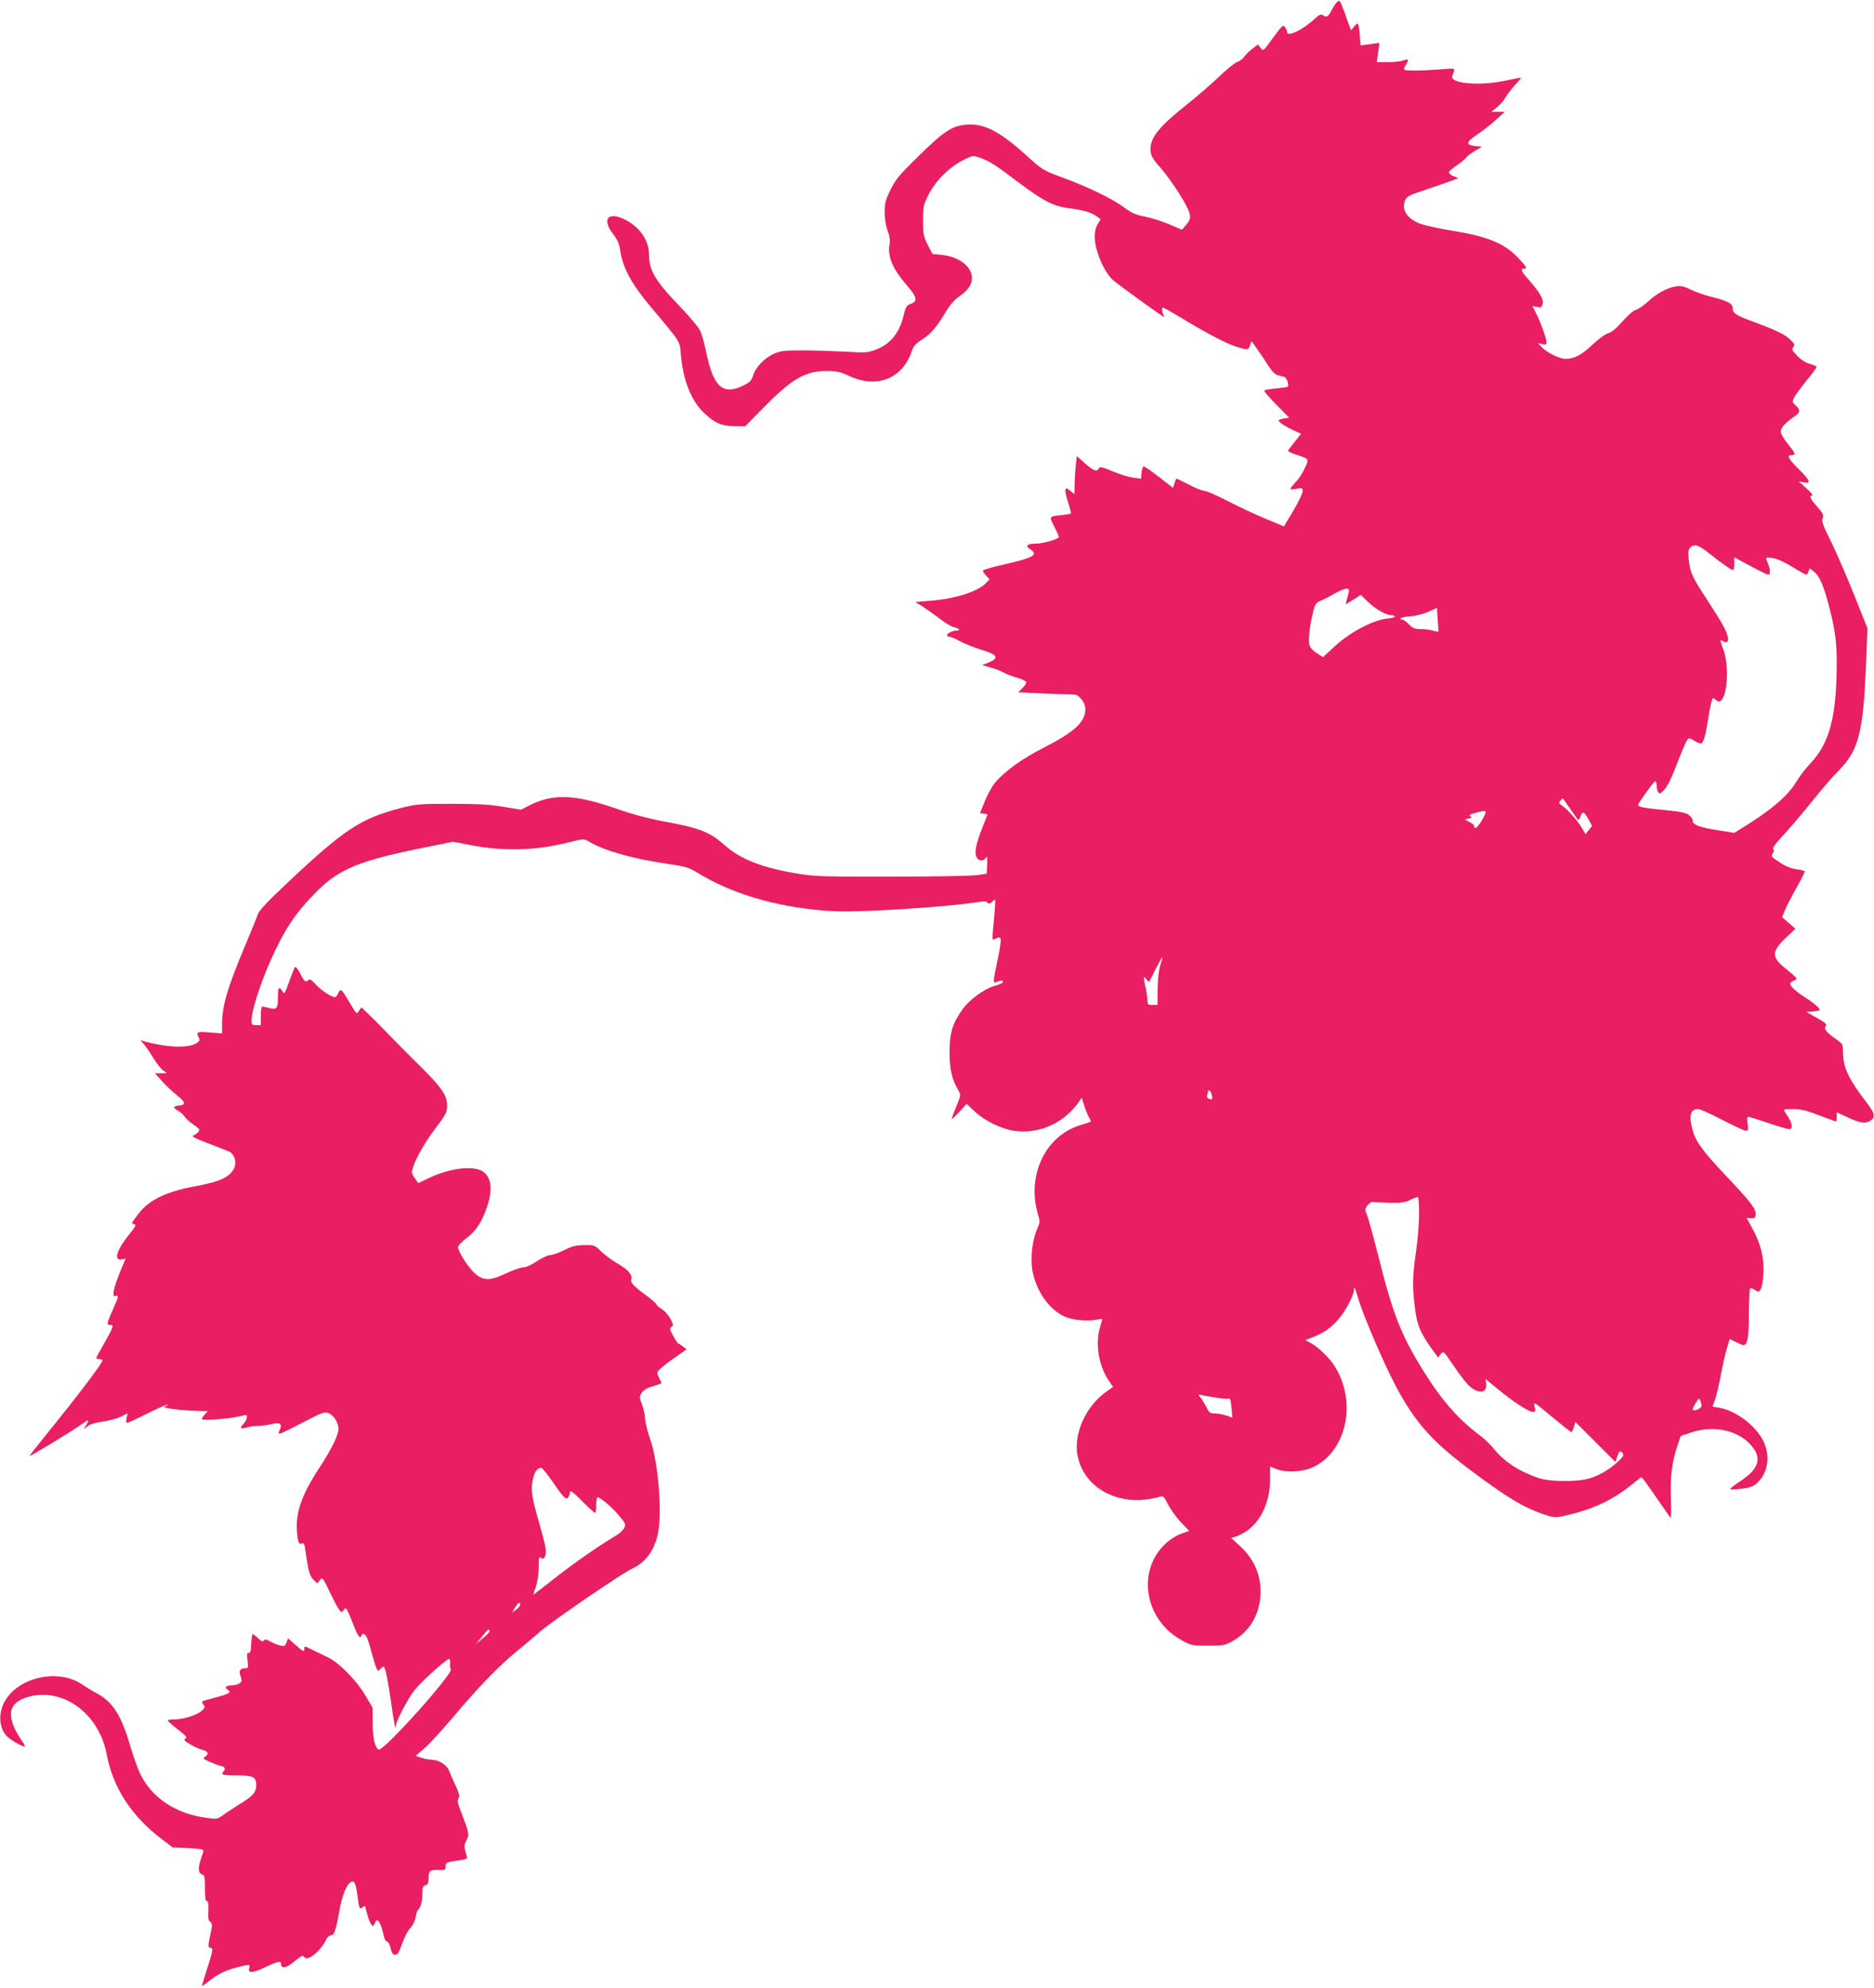 <?xml version="1.0" standalone="no"?>
<!DOCTYPE svg PUBLIC "-//W3C//DTD SVG 20010904//EN"
 "http://www.w3.org/TR/2001/REC-SVG-20010904/DTD/svg10.dtd">
<svg version="1.0" xmlns="http://www.w3.org/2000/svg"
 width="1207pt" height="1280pt" viewBox="0 0 1207 1280"
 preserveAspectRatio="xMidYMid meet">
<g transform="translate(0,1280) scale(0.1,-0.1)"
fill="#e91e63" stroke="none">
<path d="M8608 12783 c-9 -10 -23 -32 -32 -50 -20 -40 -31 -47 -54 -32 -15 10
-24 6 -58 -25 -71 -67 -174 -116 -174 -84 0 8 -6 23 -14 33 -12 17 -18 12 -77
-69 -63 -87 -63 -87 -80 -64 l-17 22 -36 -28 c-20 -15 -43 -38 -52 -51 -8 -13
-29 -28 -45 -34 -17 -6 -72 -50 -122 -99 -51 -48 -145 -130 -209 -180 -170
-135 -228 -206 -228 -282 0 -40 13 -63 65 -121 54 -61 149 -203 175 -263 23
-51 21 -68 -14 -108 l-24 -27 -81 35 c-45 19 -115 41 -156 49 -61 12 -86 23
-137 61 -77 56 -220 126 -392 190 -128 47 -132 50 -234 142 -177 160 -276 210
-393 199 -88 -8 -142 -44 -302 -201 -125 -122 -149 -151 -181 -217 -33 -66
-38 -86 -38 -145 0 -43 7 -88 19 -119 13 -35 17 -62 12 -89 -13 -77 19 -154
105 -255 75 -86 80 -111 28 -129 -23 -8 -29 -19 -41 -68 -27 -117 -84 -188
-180 -225 -52 -20 -66 -21 -196 -13 -77 4 -201 8 -275 8 -121 0 -141 -2 -188
-23 -60 -27 -117 -87 -133 -142 -9 -29 -21 -41 -55 -58 -137 -69 -198 -17
-245 209 -12 58 -30 123 -41 144 -11 22 -69 90 -128 152 -162 168 -200 233
-200 337 0 93 -67 185 -167 229 -101 45 -135 -6 -65 -98 27 -34 41 -65 45 -97
16 -117 70 -219 192 -365 203 -242 192 -224 200 -313 14 -167 67 -300 151
-379 68 -64 112 -83 196 -84 l67 -1 128 130 c177 179 262 227 401 227 61 -1
84 -6 140 -32 178 -84 344 -19 404 158 11 33 25 49 65 75 58 36 96 81 155 180
26 43 57 79 84 97 60 42 84 76 84 121 0 73 -84 137 -195 148 l-59 6 -31 59
c-27 54 -30 68 -30 156 0 88 2 100 34 164 43 88 134 179 222 224 63 32 66 32
106 18 68 -24 96 -42 246 -155 169 -127 228 -157 334 -172 94 -12 139 -26 175
-51 l27 -19 -19 -32 c-26 -42 -26 -111 1 -189 25 -75 59 -135 96 -170 28 -26
321 -238 330 -238 2 0 1 4 -2 10 -11 18 -14 50 -5 50 5 0 61 -32 124 -70 163
-99 292 -166 355 -184 70 -21 70 -21 82 11 l10 27 35 -50 c19 -27 52 -75 72
-107 24 -38 46 -59 62 -63 14 -3 32 -8 41 -10 16 -4 33 -53 23 -64 -3 -2 -36
-7 -75 -11 -38 -3 -72 -9 -76 -13 -4 -4 31 -44 77 -91 l83 -84 -37 -6 c-34 -7
-36 -9 -22 -24 9 -10 43 -30 76 -46 l60 -28 -37 -46 c-20 -25 -40 -51 -45 -58
-6 -8 7 -16 44 -28 93 -31 90 -28 63 -86 -13 -28 -34 -63 -47 -78 -13 -14 -31
-35 -39 -45 -13 -18 -12 -19 29 -13 39 7 42 6 42 -16 0 -13 -27 -69 -60 -125
l-61 -101 -117 49 c-64 26 -174 78 -244 114 -70 36 -138 66 -151 66 -14 0 -59
18 -102 41 -42 22 -78 39 -80 37 -1 -2 -6 -16 -11 -31 l-9 -28 -90 70 c-50 39
-94 69 -100 68 -5 -2 -11 -20 -13 -41 l-3 -38 -52 7 c-29 4 -88 22 -132 41
-67 28 -81 31 -88 19 -13 -25 -34 -17 -89 32 l-53 47 -6 -60 c-4 -32 -7 -87
-8 -122 l-1 -63 -27 21 c-25 20 -28 20 -31 5 -2 -10 6 -46 18 -82 12 -36 20
-67 17 -69 -2 -3 -29 -7 -58 -10 -84 -9 -83 -7 -49 -73 16 -33 30 -64 30 -68
0 -13 -103 -43 -146 -43 -58 0 -73 -14 -40 -35 57 -37 24 -56 -176 -101 -71
-16 -128 -33 -128 -38 0 -5 10 -20 22 -33 l21 -23 -23 -24 c-50 -54 -201 -102
-360 -114 l-95 -8 48 -29 c26 -17 75 -52 109 -78 33 -26 74 -51 90 -54 35 -7
47 -23 18 -23 -26 0 -60 -17 -60 -30 0 -6 8 -10 17 -10 9 0 39 -13 67 -29 28
-15 90 -40 139 -55 103 -31 114 -52 45 -81 l-43 -17 50 -14 c28 -7 66 -22 85
-32 19 -11 61 -27 93 -36 31 -9 57 -22 57 -28 0 -7 -11 -24 -25 -38 l-26 -27
128 -6 c70 -4 156 -7 190 -7 56 0 63 -3 87 -31 18 -21 26 -42 26 -67 0 -81
-72 -146 -272 -248 -135 -68 -248 -150 -310 -224 -18 -21 -47 -74 -65 -117
l-31 -78 24 -3 c13 -2 24 -4 24 -6 0 -1 -15 -40 -34 -87 -40 -100 -52 -160
-36 -188 13 -26 45 -27 60 -3 8 13 9 3 8 -43 l-3 -60 -60 -9 c-33 -5 -278 -10
-545 -10 -418 -1 -500 1 -597 17 -238 38 -380 92 -486 186 -99 87 -162 111
-404 155 -89 17 -193 44 -282 76 -277 97 -417 103 -573 24 l-52 -27 -116 19
c-88 15 -167 19 -335 19 -207 0 -226 -2 -326 -28 -255 -66 -361 -136 -721
-474 -141 -133 -190 -185 -199 -212 -6 -20 -41 -106 -77 -191 -118 -280 -152
-396 -152 -516 l0 -57 -80 6 c-83 7 -89 3 -70 -33 8 -16 6 -22 -15 -36 -51
-34 -193 -28 -335 12 l-25 8 28 -35 c15 -19 41 -58 58 -86 17 -29 43 -61 57
-72 l27 -20 -38 -1 -39 0 44 -49 c24 -27 67 -68 96 -91 58 -46 62 -63 14 -68
-40 -4 -40 -13 -2 -35 16 -10 34 -27 40 -37 6 -11 31 -33 56 -50 38 -27 43
-34 32 -47 -7 -8 -21 -19 -32 -23 -15 -5 5 -17 90 -49 60 -23 121 -47 136 -53
34 -13 53 -63 39 -101 -24 -63 -90 -95 -262 -126 -179 -33 -292 -88 -357 -175
-23 -30 -42 -57 -42 -60 0 -2 7 -6 16 -8 13 -2 6 -16 -29 -59 -86 -106 -109
-177 -52 -167 l24 5 -15 -36 c-62 -144 -79 -216 -49 -205 21 9 19 -6 -14 -78
-44 -99 -46 -108 -22 -108 18 0 19 -3 11 -25 -5 -14 -30 -60 -55 -104 -25 -43
-45 -81 -45 -84 0 -4 9 -7 20 -7 11 0 20 -4 20 -8 0 -18 -163 -233 -367 -484
-57 -70 -103 -129 -103 -132 0 -6 274 160 332 202 52 37 57 36 31 -6 -17 -26
-17 -27 2 -11 26 21 44 27 122 39 36 6 83 20 105 31 l40 20 -7 -30 c-4 -20 -3
-31 4 -31 6 0 66 27 132 61 67 33 124 58 127 55 3 -3 0 -6 -6 -6 -7 0 -12 -4
-12 -9 0 -9 121 -22 222 -25 l57 -1 -20 -21 c-10 -11 -19 -25 -19 -30 0 -11
160 0 230 15 25 6 48 10 53 11 15 0 6 -35 -15 -57 -27 -29 -21 -35 23 -23 18
6 51 10 72 10 21 0 58 5 83 11 56 14 74 3 56 -36 -9 -18 -9 -25 0 -25 6 0 73
32 148 72 130 67 140 71 168 59 32 -13 62 -62 62 -100 0 -40 -43 -127 -120
-246 -126 -192 -163 -307 -144 -449 6 -40 10 -47 25 -43 14 4 19 -2 23 -27 22
-154 29 -180 54 -205 l25 -25 17 21 c16 21 18 19 63 -75 26 -54 53 -106 62
-116 15 -19 15 -19 29 -1 15 21 16 21 68 -110 22 -57 38 -77 45 -57 11 29 33
9 48 -43 54 -193 55 -194 75 -170 7 8 16 15 20 15 11 0 27 -78 51 -244 17
-124 29 -178 29 -135 0 27 77 173 118 226 43 54 207 203 224 203 5 0 8 -12 7
-28 -2 -15 0 -32 4 -39 17 -28 -437 -534 -465 -517 -24 15 -38 77 -38 171 l0
98 -47 80 c-55 94 -169 211 -240 244 -26 13 -69 34 -96 47 -55 28 -57 28 -57
9 0 -22 -7 -19 -58 26 l-47 41 -10 -26 c-8 -23 -13 -26 -40 -20 -16 3 -45 15
-64 26 -27 15 -36 16 -42 6 -6 -9 -15 -6 -37 15 -15 15 -31 27 -35 27 -3 0 -7
-28 -9 -62 -2 -47 -6 -62 -17 -60 -11 2 -12 -7 -7 -48 6 -44 4 -50 -11 -50
-37 0 -47 -15 -34 -51 10 -29 9 -36 -6 -46 -9 -7 -31 -13 -49 -13 -38 0 -52
-15 -27 -29 28 -15 7 -28 -81 -50 -43 -11 -80 -22 -83 -25 -3 -3 0 -13 8 -22
12 -14 10 -19 -13 -39 -32 -28 -120 -55 -177 -55 -23 0 -41 -3 -40 -7 0 -5 29
-30 65 -58 52 -40 61 -51 48 -58 -13 -8 -7 -15 32 -38 27 -16 61 -31 76 -34
36 -8 45 -25 23 -41 -10 -8 -17 -15 -14 -17 19 -12 102 -47 114 -47 20 0 29
-20 16 -33 -23 -23 -9 -27 83 -27 107 0 126 -10 126 -63 0 -46 -20 -70 -108
-123 -42 -27 -92 -59 -110 -73 -32 -23 -35 -24 -111 -13 -194 27 -348 132
-420 286 -16 34 -43 111 -61 171 -57 198 -113 286 -211 340 -30 16 -75 43
-101 61 -156 106 -421 44 -502 -118 -38 -76 -31 -162 16 -214 22 -25 118 -79
118 -67 0 4 -9 22 -21 38 -70 103 -86 180 -49 228 33 42 122 70 207 65 188
-12 349 -169 389 -379 41 -216 157 -397 350 -545 l76 -58 99 -4 c65 -3 99 -8
99 -16 0 -6 -7 -29 -15 -51 -21 -59 -19 -96 5 -102 18 -5 20 -14 20 -89 0 -61
3 -84 13 -84 9 0 11 -17 9 -61 -3 -46 0 -63 12 -72 12 -10 14 -20 7 -52 -22
-101 -23 -115 -6 -115 20 0 17 -16 -26 -150 -16 -51 -29 -94 -29 -97 0 -2 19
11 43 30 55 45 109 72 184 91 79 21 86 20 78 -4 -11 -35 22 -34 101 4 84 40
104 44 104 21 0 -30 30 -27 73 7 60 49 68 53 78 37 18 -30 107 42 140 115 7
14 20 26 30 26 21 0 32 31 54 155 18 98 42 162 69 184 25 21 36 4 47 -75 12
-92 15 -99 34 -84 8 7 15 11 16 9 0 -2 8 -31 17 -63 18 -63 36 -81 47 -46 14
43 38 5 59 -92 4 -16 12 -28 19 -28 7 0 17 -19 23 -43 7 -32 14 -42 29 -42 16
0 25 15 45 72 14 40 38 85 53 101 16 17 30 45 34 68 3 21 9 41 12 44 19 16 31
56 31 104 0 45 3 54 20 59 16 4 20 14 20 45 0 48 10 56 67 53 40 -2 43 0 43
23 0 26 3 27 98 41 39 6 43 9 37 29 -17 53 -17 69 0 100 19 35 17 45 -43 201
-15 37 -17 53 -9 67 9 13 5 32 -20 85 -17 37 -36 80 -42 96 -14 35 -66 67
-111 68 -19 0 -50 6 -69 13 l-34 12 53 45 c29 24 112 114 184 199 165 196 296
332 411 426 50 41 122 101 160 135 78 67 527 374 590 402 84 38 144 122 164
232 26 141 0 447 -50 595 -18 52 -34 115 -35 140 -1 25 -10 66 -20 91 -17 44
-17 48 -1 72 12 18 35 32 72 42 30 9 55 19 55 21 0 3 -7 19 -16 35 -14 29 -14
32 3 51 10 11 53 46 97 76 l78 55 -23 18 c-13 10 -27 19 -30 19 -3 0 -18 22
-33 49 -23 43 -24 51 -11 58 13 8 12 14 -6 51 -12 23 -36 51 -55 63 -19 11
-34 25 -34 29 0 5 -26 28 -57 52 -92 67 -114 90 -107 110 9 30 -20 64 -88 103
-35 20 -82 55 -106 78 -42 41 -44 42 -110 41 -54 -1 -80 -8 -130 -33 -34 -17
-73 -31 -88 -31 -15 0 -53 -18 -86 -40 -36 -24 -72 -40 -90 -40 -16 0 -66 -18
-111 -39 -105 -50 -150 -48 -208 10 -41 41 -99 134 -99 160 0 9 25 36 56 59
62 48 95 98 130 198 42 119 27 209 -41 238 -71 29 -206 9 -328 -48 l-73 -35
-23 33 c-22 32 -22 35 -8 78 20 58 85 169 146 248 62 81 71 100 71 140 -1 67
-36 118 -178 258 -75 75 -165 165 -199 200 -34 36 -87 90 -119 120 l-56 55
-16 -23 c-15 -23 -15 -22 -57 48 -56 95 -61 99 -76 67 -7 -15 -16 -27 -21 -27
-23 0 -88 43 -122 80 -28 31 -41 39 -49 31 -18 -18 -26 -13 -53 40 -14 28 -29
48 -34 43 -4 -5 -21 -47 -38 -94 -28 -79 -30 -83 -43 -62 -22 35 -29 26 -29
-35 0 -77 -6 -84 -55 -73 -22 5 -43 10 -47 10 -5 0 -8 -27 -8 -60 l0 -60 -30
0 c-26 0 -30 3 -30 29 0 62 51 224 121 383 87 198 162 311 294 444 146 147
275 201 661 280 l222 45 109 -21 c215 -42 422 -37 631 16 102 25 103 25 135 6
94 -57 282 -111 498 -142 129 -19 145 -24 207 -62 210 -129 489 -213 794 -239
105 -9 193 -9 375 0 245 12 510 34 622 52 50 8 66 7 72 -3 6 -9 13 -8 28 6 21
19 21 19 21 -6 0 -14 -5 -72 -10 -128 -6 -56 -9 -104 -6 -107 2 -3 14 0 25 7
34 17 34 -4 6 -140 -32 -155 -32 -152 1 -139 28 10 44 5 28 -9 -5 -5 -28 -14
-51 -20 -65 -19 -159 -88 -203 -149 -65 -92 -84 -151 -84 -273 -1 -109 14
-177 55 -247 18 -33 18 -33 -11 -105 -17 -40 -30 -77 -30 -81 0 -5 22 15 48
44 l48 52 50 -47 c62 -59 169 -113 254 -126 158 -24 322 48 417 184 l20 29 17
-54 c10 -30 24 -64 32 -77 12 -18 12 -23 2 -26 -7 -3 -36 -12 -64 -21 -223
-70 -342 -325 -269 -572 14 -47 14 -53 -5 -95 -31 -71 -44 -184 -31 -265 24
-142 120 -271 228 -307 52 -17 140 -23 191 -11 18 3 32 5 32 3 0 -2 -7 -25
-15 -52 -32 -106 -9 -247 55 -343 l29 -42 -48 -34 c-129 -93 -207 -268 -181
-407 28 -147 145 -254 310 -282 66 -11 143 -6 225 17 17 5 25 -4 48 -51 16
-31 52 -82 82 -113 l54 -57 -51 -18 c-29 -10 -72 -37 -101 -64 -189 -176 -135
-493 106 -623 59 -33 67 -34 167 -34 97 0 109 2 158 29 106 59 172 165 180
291 8 127 -37 235 -134 324 l-54 49 33 11 c131 46 217 191 217 365 l0 85 38
-16 c59 -25 168 -21 236 10 223 102 290 432 135 662 -33 50 -106 118 -149 140
l-33 17 55 22 c69 28 103 52 157 111 43 47 101 155 101 189 0 32 9 13 30 -60
10 -38 57 -159 105 -269 191 -444 299 -592 600 -818 254 -191 367 -259 506
-302 55 -18 59 -17 149 4 163 40 280 97 400 193 32 27 61 48 63 48 2 0 44 -57
92 -127 49 -71 91 -131 94 -135 4 -4 5 53 3 126 -5 143 6 229 41 336 l22 65
65 22 c157 54 330 9 407 -106 48 -71 22 -134 -87 -206 -39 -26 -69 -49 -66
-52 2 -3 34 -2 71 2 49 6 74 14 96 32 76 64 94 176 46 276 -50 101 -183 200
-288 214 -21 3 -39 7 -39 8 0 1 6 18 14 37 8 19 26 94 40 168 14 74 33 156 42
182 l15 48 39 -20 c22 -11 44 -20 49 -20 26 0 35 50 35 202 1 86 4 159 8 163
3 4 18 -1 31 -10 25 -16 26 -15 38 7 7 13 14 57 17 98 5 98 -17 193 -69 286
l-40 73 28 -2 c22 -2 29 3 31 21 5 35 -28 79 -179 239 -161 170 -206 231 -227
305 -26 93 -15 138 34 138 13 0 83 -31 157 -70 74 -38 142 -70 151 -70 16 0
17 6 12 45 -5 30 -4 45 4 45 6 0 64 -18 129 -40 65 -22 126 -40 135 -40 24 0
20 39 -9 82 -14 20 -25 39 -25 42 0 4 27 6 60 6 46 0 85 -9 165 -40 58 -22
107 -40 110 -40 3 0 5 13 5 30 l0 29 63 -29 c83 -40 121 -46 152 -26 36 24 31
47 -23 118 -120 157 -152 227 -152 330 0 44 -3 49 -42 76 -64 44 -83 68 -69
86 10 11 -1 21 -56 52 l-68 39 43 3 c23 2 42 7 42 11 0 11 -39 45 -90 77 -57
36 -100 74 -100 90 0 7 9 16 20 19 11 3 20 10 20 16 0 5 -29 31 -64 59 -99 78
-99 113 2 208 l56 53 -43 37 -43 37 18 45 c10 25 44 90 75 145 31 55 55 103
53 106 -2 4 -27 9 -55 13 -33 5 -69 19 -105 43 -60 40 -58 37 -44 63 7 13 7
21 0 25 -6 4 19 38 58 80 38 40 122 137 185 216 63 79 145 174 181 210 128
130 157 242 175 694 l9 220 -90 225 c-50 124 -117 278 -149 342 -48 96 -57
122 -50 141 8 21 3 32 -35 75 -45 51 -54 72 -31 72 6 0 -10 21 -38 46 l-50 45
33 -6 c49 -10 41 12 -33 85 -68 67 -79 90 -45 90 29 0 25 11 -25 72 -26 32
-45 65 -45 80 0 25 29 57 88 97 38 27 40 40 7 71 -23 21 -23 24 -9 51 8 16 44
65 79 109 36 43 65 83 65 87 0 5 -19 14 -42 20 -27 7 -58 27 -82 52 -34 35
-37 42 -26 56 12 14 9 21 -21 50 -34 33 -91 60 -244 117 -103 37 -125 52 -125
83 0 31 -30 47 -137 74 -45 11 -105 32 -134 47 -38 19 -62 25 -89 21 -57 -7
-129 -45 -184 -97 -28 -26 -63 -50 -78 -54 -15 -3 -52 -35 -88 -75 -41 -47
-72 -72 -92 -76 -17 -4 -59 -35 -98 -71 -74 -70 -119 -94 -177 -94 -41 0 -124
42 -158 80 l-19 21 27 -6 c23 -6 27 -4 27 14 0 24 -38 129 -69 189 l-21 42 29
-6 c26 -6 31 -3 37 20 7 30 -18 73 -91 156 -47 53 -55 70 -30 70 24 0 18 12
-39 72 -88 92 -195 136 -423 173 -83 13 -176 34 -207 45 -83 32 -121 90 -96
150 11 26 25 33 124 66 61 20 135 46 165 57 l54 20 -32 13 c-18 8 -31 19 -29
26 3 7 26 27 53 45 27 18 52 39 57 47 4 8 29 27 55 43 l48 28 -45 5 c-62 7
-58 26 16 75 33 22 87 64 118 93 l58 52 -43 0 -44 0 38 31 c21 17 45 45 53 61
9 17 37 53 61 80 25 26 42 48 38 48 -4 0 -53 -9 -108 -21 -161 -33 -347 -16
-334 30 3 9 8 24 12 34 7 17 2 18 -96 10 -119 -9 -216 -10 -225 -1 -3 4 2 18
12 32 21 33 15 40 -20 26 -15 -5 -59 -10 -98 -10 l-70 0 7 53 c4 28 8 57 9 62
0 6 -4 9 -10 8 -6 -1 -33 -5 -61 -9 l-50 -6 -5 66 c-3 37 -8 70 -12 73 -3 3
-14 -5 -25 -18 l-19 -24 -10 25 c-5 14 -20 54 -32 90 -29 80 -33 85 -52 63z
m2401 -3546 c74 -60 142 -107 153 -107 5 0 8 18 8 41 l0 41 104 -56 c57 -31
109 -56 115 -56 15 0 14 34 -3 75 -15 34 -14 35 8 35 36 0 85 -20 162 -67 39
-24 74 -43 78 -43 4 0 10 9 14 21 l8 20 28 -22 c34 -27 57 -79 91 -202 42
-155 55 -246 55 -377 0 -350 -45 -522 -168 -653 -32 -34 -74 -88 -93 -121 -53
-90 -170 -189 -362 -305 l-37 -23 -107 17 c-117 18 -165 37 -161 62 2 8 -9 24
-23 35 -21 16 -56 23 -160 33 -124 12 -169 20 -169 32 0 11 102 153 110 153 6
0 10 -12 10 -27 0 -16 5 -35 10 -43 8 -12 13 -11 33 9 26 24 52 78 107 222 19
48 39 94 46 104 12 16 15 16 48 -5 20 -12 40 -19 45 -16 14 9 28 60 41 146 6
41 15 92 21 113 10 38 11 38 29 22 15 -14 23 -15 34 -6 43 36 53 224 17 325
-25 72 -25 69 -2 57 39 -21 42 19 6 89 -14 28 -62 105 -106 173 -97 145 -114
182 -122 264 -5 49 -3 65 9 77 26 27 54 18 123 -37z m-2322 -249 c-3 -13 -9
-36 -13 -51 l-7 -28 49 30 48 31 46 -44 c48 -47 116 -86 149 -86 11 0 22 -4
25 -9 3 -4 -20 -11 -52 -14 -89 -9 -238 -88 -334 -177 l-77 -71 -40 26 c-24
15 -43 36 -47 51 -9 33 1 126 22 208 14 58 19 65 52 79 21 9 61 30 91 47 66
37 96 40 88 8z m577 -255 c0 -2 -16 2 -35 7 -18 6 -54 10 -80 10 -37 0 -50 5
-74 30 -16 17 -35 30 -42 30 -7 0 -13 4 -13 9 0 4 29 11 64 13 36 3 87 16 117
30 l54 24 5 -75 c3 -42 5 -77 4 -78z m851 -1143 c26 -38 49 -70 51 -70 2 0 9
11 14 25 13 35 24 31 50 -19 l24 -43 -21 -27 -21 -26 -25 42 c-28 47 -89 115
-126 141 -20 13 -22 19 -11 32 7 8 14 15 15 15 2 0 24 -31 50 -70z m-567 -65
c-16 -30 -36 -55 -44 -55 -9 0 -13 4 -9 10 3 5 -9 17 -27 26 l-33 18 25 6 c20
5 22 8 10 15 -11 7 -4 12 30 21 80 21 82 20 48 -41z m-2075 -940 c-10 -31 -16
-89 -17 -152 l-1 -103 -32 0 c-30 0 -33 3 -33 33 0 17 -6 58 -14 90 -14 60
-12 69 10 40 7 -10 14 -16 16 -13 2 3 21 40 42 82 22 43 41 77 42 75 2 -2 -4
-25 -13 -52z m331 -831 c8 -31 5 -37 -18 -28 -10 4 -15 13 -12 21 3 8 6 19 6
24 0 20 18 7 24 -17z m1336 -772 c0 -59 -9 -168 -20 -242 -23 -159 -24 -229
-6 -367 14 -108 34 -155 112 -263 l36 -50 17 22 c18 22 18 21 80 -70 34 -50
77 -107 96 -127 62 -61 123 -59 117 5 l-4 32 79 -65 c96 -80 200 -147 225
-147 17 0 19 5 13 31 -9 38 -14 41 121 -71 59 -49 111 -90 115 -90 3 0 11 15
16 33 l10 32 129 -129 128 -128 11 30 c13 41 20 45 35 27 11 -13 7 -21 -26
-52 -55 -52 -118 -90 -183 -110 -80 -25 -257 -24 -331 1 -126 43 -223 106
-289 189 -20 25 -60 64 -90 86 -136 101 -247 227 -362 413 -146 234 -197 364
-294 751 -31 122 -63 237 -71 257 -14 31 -13 36 4 60 14 17 27 24 43 21 13 -2
62 -4 109 -5 68 -1 93 3 125 20 22 11 43 18 48 16 4 -2 7 -51 7 -110z m-1296
-1182 c33 -5 63 -7 68 -4 11 7 16 -10 21 -72 l4 -51 -36 13 c-20 7 -53 13 -73
14 -34 0 -40 4 -59 43 -12 23 -29 51 -38 61 -15 18 -15 19 19 12 19 -4 62 -11
94 -16z m3115 -51 c1 -16 -45 -36 -56 -25 -3 3 5 22 18 42 20 33 23 35 30 18
4 -10 8 -26 8 -35z m-7401 -487 c72 -105 89 -122 103 -101 5 8 9 20 9 27 0 23
15 12 85 -58 38 -38 73 -70 77 -70 5 0 8 23 8 50 0 28 4 50 8 50 19 0 89 -59
136 -114 44 -52 48 -60 37 -82 -6 -13 -28 -35 -48 -47 -96 -56 -259 -168 -372
-256 -68 -53 -133 -104 -146 -113 l-22 -17 18 52 c11 31 18 81 19 126 0 63 2
72 14 62 12 -10 17 -8 26 8 13 26 7 61 -37 215 -49 171 -55 211 -42 276 10 53
29 80 55 80 6 0 39 -40 72 -88z m-208 -794 c0 -7 -12 -22 -27 -32 l-26 -19 19
31 c19 33 34 42 34 20z m-196 -167 c3 -5 -16 -26 -42 -47 l-47 -39 39 48 c42
51 42 51 50 38z"/>
</g>
</svg>
